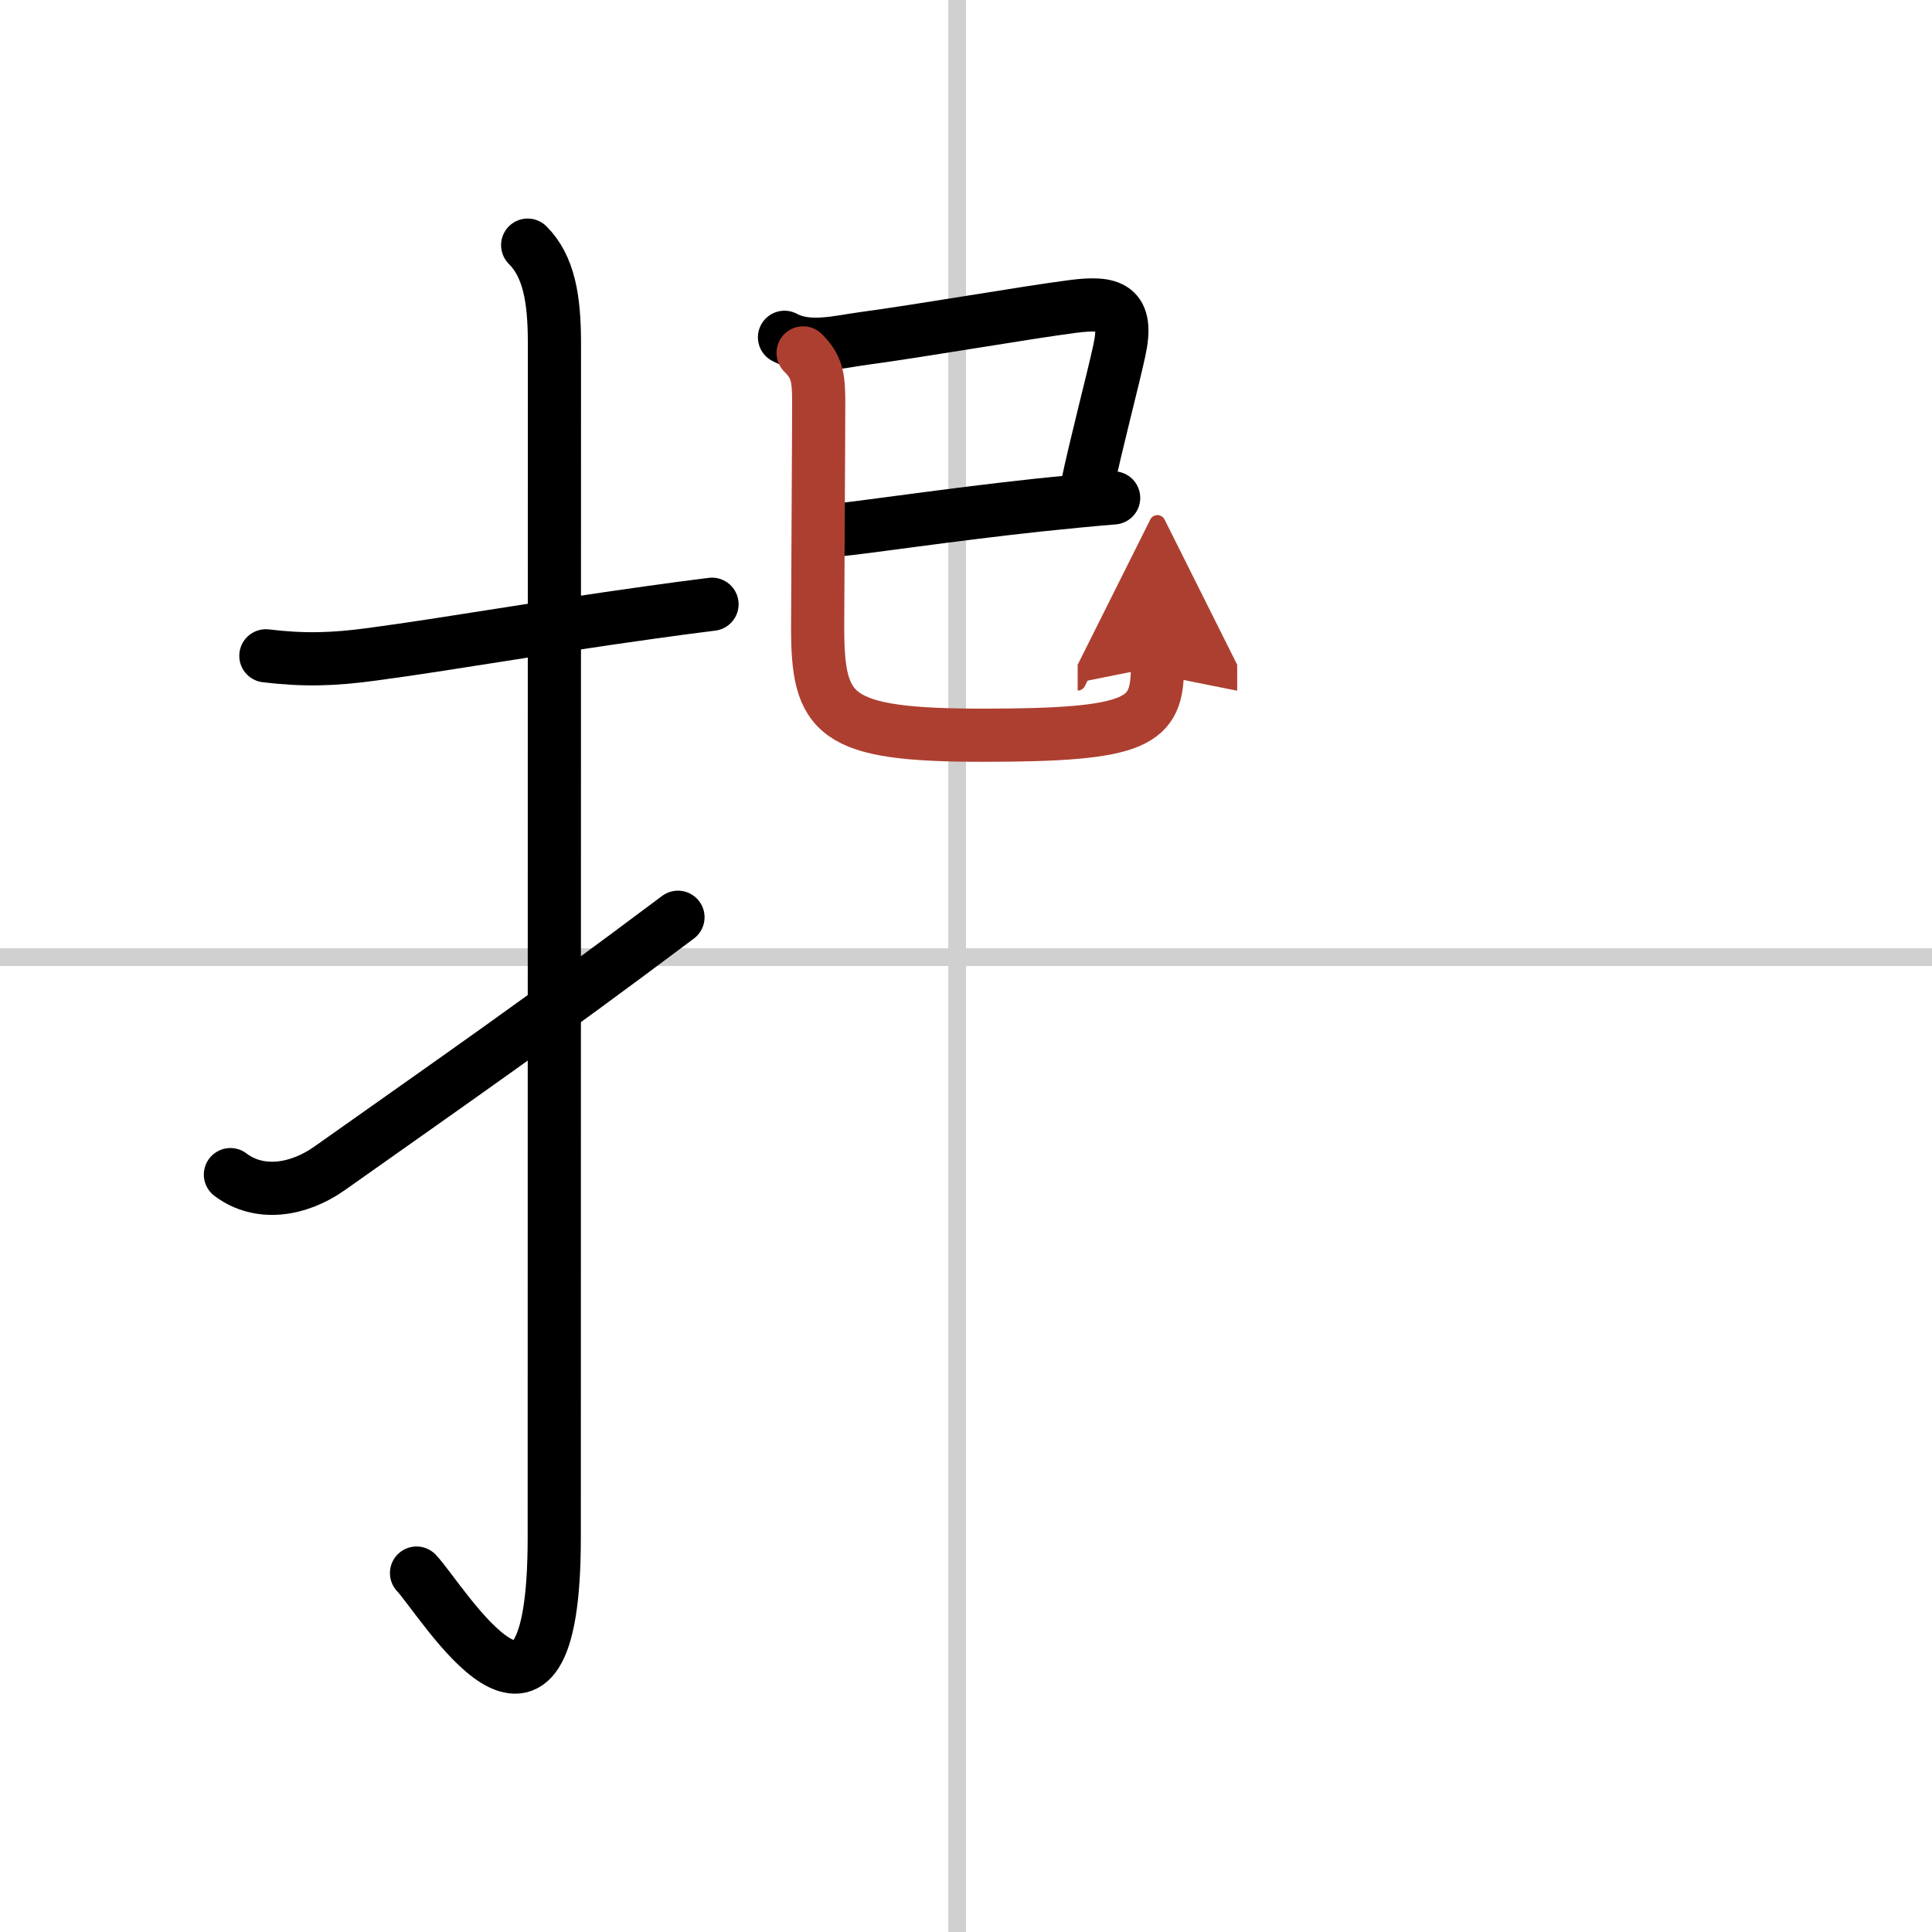 <svg width="400" height="400" viewBox="0 0 109 109" xmlns="http://www.w3.org/2000/svg"><defs><marker id="a" markerWidth="4" orient="auto" refX="1" refY="5" viewBox="0 0 10 10"><polyline points="0 0 10 5 0 10 1 5" fill="#ad3f31" stroke="#ad3f31"/></marker></defs><g fill="none" stroke="#000" stroke-linecap="round" stroke-linejoin="round" stroke-width="3"><rect width="100%" height="100%" fill="#fff" stroke="#fff"/><line x1="54" x2="54" y2="109" stroke="#d0d0d0" stroke-width="1"/><line x2="109" y1="54" y2="54" stroke="#d0d0d0" stroke-width="1"/><path d="m15 37c2.15 0.26 3.82 0.21 6.02-0.09 4.39-0.59 9.43-1.49 15.62-2.35 1.14-0.16 2.31-0.32 3.53-0.47"/><path d="m29.77 13.83c1.2 1.2 1.51 3.04 1.51 5.52 0 14.56-0.01 62.44-0.01 67.4 0 14.25-6.32 3.53-7.77 2"/><path d="m13 66.27c1.62 1.23 3.82 0.9 5.59-0.35 7.66-5.42 11.66-8.17 19.66-14.17"/><path d="m44.26 19.03c1.35 0.73 3.07 0.25 4.5 0.06 3.15-0.42 9.06-1.45 11.76-1.8 2.17-0.28 3.17 0.01 2.63 2.49-0.37 1.71-1.33 5.33-1.83 7.74"/><path d="m47.33 29.89c1.36-0.12 6.36-0.87 11.31-1.4 1.52-0.16 2.97-0.3 4.19-0.4"/><path d="m45.31 19.91c0.76 0.76 0.88 1.34 0.88 2.73 0 1.99-0.06 11.31-0.06 12.73 0 5 0.88 6.11 9.31 6.11 8.82 0 9.86-0.73 9.86-3.87" marker-end="url(#a)" stroke="#ad3f31"/></g></svg>
